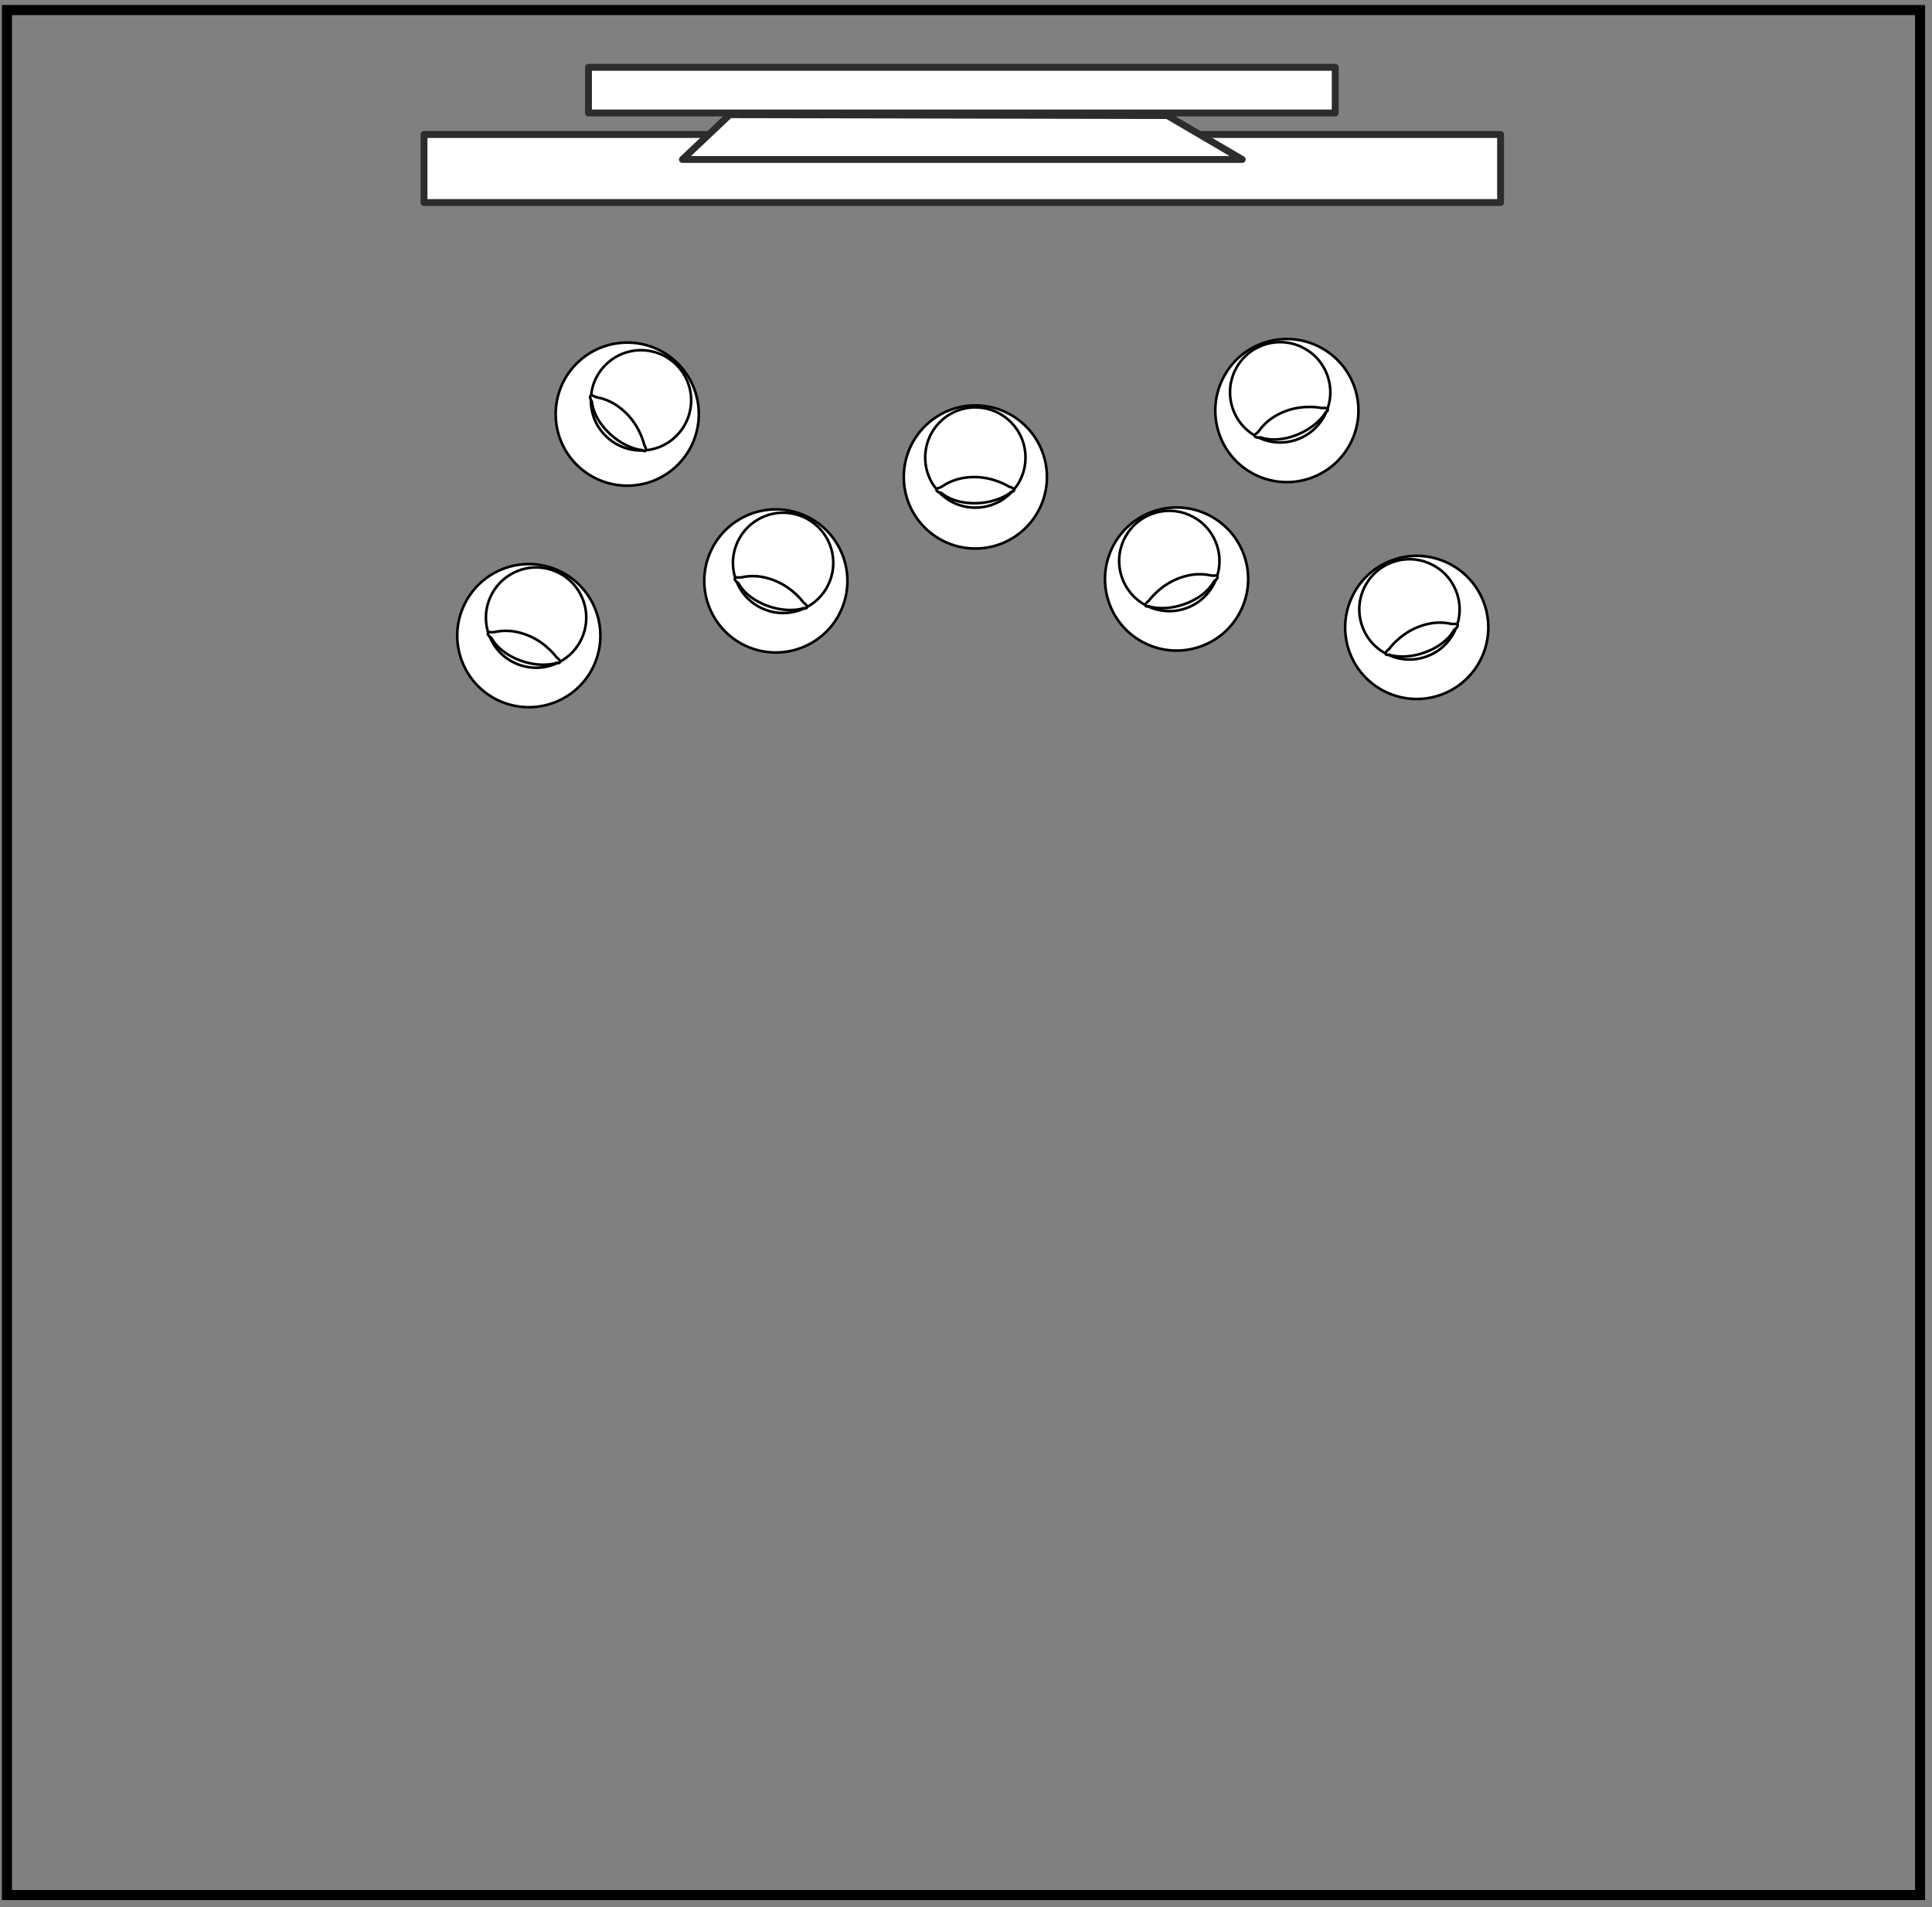 <svg width="235" height="232" viewBox="0 0 235 232" fill="none" xmlns="http://www.w3.org/2000/svg">
<rect x="0" y="0" width="235" height="232" fill="#808080" stroke="none"/>
<path d="M82.446 44.217C85.851 47.622 85.851 53.137 82.446 56.542C79.055 59.934 73.539 59.934 70.134 56.528C66.743 53.137 66.743 47.622 70.134 44.231C73.539 40.825 79.055 40.825 82.446 44.217Z" fill="white"/>
<path d="M82.446 44.217C85.851 47.622 85.851 53.137 82.446 56.542C79.055 59.934 73.539 59.934 70.134 56.528C66.743 53.137 66.743 47.622 70.134 44.231C73.539 40.825 79.055 40.825 82.446 44.217Z" stroke="black" stroke-width="0.318" stroke-linejoin="round"/>
<path d="M82.274 44.385C84.666 46.777 84.666 50.632 82.274 53.024C79.896 55.402 76.041 55.402 73.649 53.01C71.271 50.632 71.271 46.777 73.649 44.399C76.041 42.007 79.896 42.007 82.274 44.385Z" fill="white"/>
<path d="M82.274 44.385C84.666 46.777 84.666 50.632 82.274 53.024C79.896 55.402 76.041 55.402 73.649 53.01C71.271 50.632 71.271 46.777 73.649 44.399C76.041 42.007 79.896 42.007 82.274 44.385Z" stroke="black" stroke-width="0.318" stroke-linejoin="round"/>
<path d="M71.818 48.17C72.015 47.973 72.198 48.212 72.564 48.324C72.944 48.423 74.506 48.606 76.209 50.308C77.925 52.025 78.361 54.122 78.361 54.122C78.361 54.122 78.699 54.628 78.488 54.839C78.319 55.008 78.291 54.699 77.869 54.727C77.869 54.727 75.899 54.502 73.957 52.56C72.029 50.632 72.001 48.859 72.001 48.859C72.001 48.859 71.664 48.324 71.818 48.17Z" fill="white"/>
<path d="M71.818 48.17C72.015 47.973 72.184 48.226 72.564 48.324C72.944 48.423 74.506 48.606 76.209 50.308C77.925 52.025 78.361 54.122 78.361 54.122C78.361 54.122 78.699 54.628 78.488 54.839C78.319 55.008 78.291 54.699 77.869 54.727C77.869 54.727 75.899 54.502 73.957 52.56C72.029 50.632 72.001 48.859 72.001 48.859C72.001 48.859 71.664 48.324 71.818 48.17Z" stroke="black" stroke-width="0.318" stroke-linejoin="round"/>
<path d="M97.614 62.593C102.081 64.392 104.242 69.466 102.443 73.933C100.652 78.382 95.577 80.543 91.11 78.745C86.662 76.953 84.501 71.879 86.292 67.43C88.09 62.963 93.165 60.802 97.614 62.593Z" fill="white"/>
<path d="M97.614 62.593C102.081 64.392 104.242 69.466 102.443 73.933C100.652 78.382 95.577 80.543 91.11 78.745C86.662 76.953 84.501 71.879 86.292 67.43C88.09 62.963 93.165 60.802 97.614 62.593Z" stroke="black" stroke-width="0.318" stroke-linejoin="round"/>
<path d="M97.525 62.815C100.663 64.079 102.174 67.626 100.911 70.764C99.654 73.883 96.107 75.394 92.969 74.13C89.85 72.874 88.339 69.327 89.595 66.208C90.859 63.07 94.406 61.559 97.525 62.815Z" fill="white"/>
<path d="M97.525 62.815C100.663 64.079 102.174 67.626 100.911 70.764C99.654 73.883 96.107 75.394 92.969 74.13C89.85 72.874 88.339 69.327 89.595 66.208C90.859 63.07 94.406 61.559 97.525 62.815Z" stroke="black" stroke-width="0.318" stroke-linejoin="round"/>
<path d="M89.386 70.393C89.49 70.135 89.752 70.283 90.133 70.243C90.521 70.185 92.03 69.741 94.263 70.641C96.515 71.547 97.738 73.305 97.738 73.305C97.738 73.305 98.247 73.639 98.136 73.916C98.046 74.137 97.899 73.864 97.522 74.055C97.522 74.055 95.621 74.62 93.074 73.594C90.545 72.576 89.825 70.956 89.825 70.956C89.825 70.956 89.304 70.596 89.386 70.393Z" fill="white"/>
<path d="M89.386 70.393C89.49 70.135 89.745 70.301 90.133 70.243C90.521 70.185 92.03 69.741 94.263 70.641C96.515 71.547 97.738 73.305 97.738 73.305C97.738 73.305 98.247 73.639 98.136 73.916C98.046 74.137 97.899 73.864 97.522 74.055C97.522 74.055 95.621 74.62 93.074 73.594C90.545 72.576 89.825 70.956 89.825 70.956C89.825 70.956 89.304 70.596 89.386 70.393Z" stroke="black" stroke-width="0.318" stroke-linejoin="round"/>
<path d="M67.567 69.249C72.034 71.048 74.195 76.123 72.396 80.59C70.605 85.038 65.531 87.2 61.063 85.401C56.615 83.61 54.454 78.535 56.245 74.086C58.044 69.619 63.118 67.458 67.567 69.249Z" fill="white"/>
<path d="M67.567 69.249C72.034 71.048 74.195 76.123 72.396 80.59C70.605 85.038 65.531 87.2 61.063 85.401C56.615 83.61 54.454 78.535 56.245 74.086C58.044 69.619 63.118 67.458 67.567 69.249Z" stroke="black" stroke-width="0.318" stroke-linejoin="round"/>
<path d="M67.478 69.471C70.617 70.735 72.127 74.282 70.864 77.42C69.608 80.54 66.061 82.05 62.922 80.787C59.803 79.531 58.292 75.983 59.548 72.864C60.812 69.726 64.359 68.215 67.478 69.471Z" fill="white"/>
<path d="M67.479 69.471C70.617 70.735 72.127 74.282 70.864 77.42C69.608 80.54 66.061 82.05 62.922 80.787C59.803 79.531 58.292 75.983 59.548 72.864C60.812 69.726 64.359 68.215 67.479 69.471Z" stroke="black" stroke-width="0.318" stroke-linejoin="round"/>
<path d="M59.339 77.049C59.443 76.791 59.705 76.939 60.086 76.899C60.474 76.841 61.983 76.397 64.216 77.297C66.468 78.204 67.691 79.962 67.691 79.962C67.691 79.962 68.2 80.295 68.089 80.572C67.999 80.794 67.852 80.52 67.475 80.711C67.475 80.711 65.574 81.276 63.027 80.25C60.498 79.232 59.778 77.612 59.778 77.612C59.778 77.612 59.258 77.252 59.339 77.049Z" fill="white"/>
<path d="M59.339 77.049C59.443 76.791 59.698 76.958 60.086 76.899C60.474 76.841 61.983 76.397 64.216 77.297C66.468 78.204 67.691 79.962 67.691 79.962C67.691 79.962 68.2 80.295 68.089 80.572C67.999 80.794 67.852 80.52 67.475 80.711C67.475 80.711 65.574 81.276 63.027 80.25C60.498 79.232 59.778 77.612 59.778 77.612C59.778 77.612 59.258 77.252 59.339 77.049Z" stroke="black" stroke-width="0.318" stroke-linejoin="round"/>
<path d="M139.871 62.363C135.404 64.161 133.242 69.236 135.041 73.703C136.832 78.152 141.907 80.313 146.374 78.514C150.823 76.723 152.984 71.648 151.193 67.2C149.394 62.733 144.319 60.571 139.871 62.363Z" fill="white"/>
<path d="M139.871 62.363C135.404 64.161 133.242 69.236 135.041 73.703C136.832 78.152 141.907 80.313 146.374 78.514C150.823 76.723 152.984 71.648 151.193 67.2C149.394 62.733 144.319 60.571 139.871 62.363Z" stroke="black" stroke-width="0.318" stroke-linejoin="round"/>
<path d="M139.959 62.585C136.821 63.848 135.31 67.395 136.574 70.533C137.83 73.653 141.377 75.163 144.515 73.9C147.635 72.644 149.145 69.097 147.889 65.977C146.626 62.839 143.078 61.328 139.959 62.585Z" fill="white"/>
<path d="M139.959 62.585C136.821 63.848 135.31 67.395 136.574 70.533C137.83 73.653 141.377 75.163 144.515 73.9C147.635 72.644 149.145 69.097 147.889 65.977C146.626 62.839 143.078 61.328 139.959 62.585Z" stroke="black" stroke-width="0.318" stroke-linejoin="round"/>
<path d="M148.098 70.164C147.994 69.906 147.732 70.054 147.351 70.015C146.963 69.956 145.454 69.513 143.221 70.412C140.969 71.319 139.746 73.077 139.746 73.077C139.746 73.077 139.237 73.41 139.348 73.687C139.437 73.909 139.585 73.635 139.962 73.826C139.962 73.826 141.863 74.391 144.41 73.365C146.939 72.347 147.659 70.727 147.659 70.727C147.659 70.727 148.18 70.367 148.098 70.164Z" fill="white"/>
<path d="M148.098 70.164C147.994 69.906 147.739 70.073 147.351 70.015C146.963 69.956 145.454 69.513 143.221 70.412C140.969 71.319 139.746 73.077 139.746 73.077C139.746 73.077 139.237 73.41 139.348 73.687C139.437 73.909 139.585 73.635 139.962 73.826C139.962 73.826 141.863 74.391 144.41 73.365C146.939 72.347 147.659 70.727 147.659 70.727C147.659 70.727 148.18 70.367 148.098 70.164Z" stroke="black" stroke-width="0.318" stroke-linejoin="round"/>
<path d="M169.082 68.249C164.615 70.048 162.453 75.123 164.252 79.59C166.043 84.038 171.118 86.2 175.585 84.401C180.034 82.61 182.195 77.535 180.404 73.086C178.605 68.619 173.53 66.458 169.082 68.249Z" fill="white"/>
<path d="M169.082 68.249C164.615 70.048 162.453 75.123 164.252 79.59C166.043 84.038 171.118 86.2 175.585 84.401C180.034 82.61 182.195 77.535 180.404 73.086C178.605 68.619 173.53 66.458 169.082 68.249Z" stroke="black" stroke-width="0.318" stroke-linejoin="round"/>
<path d="M169.17 68.471C166.032 69.735 164.521 73.282 165.785 76.42C167.041 79.54 170.588 81.05 173.726 79.787C176.846 78.531 178.356 74.983 177.1 71.864C175.837 68.726 172.289 67.215 169.17 68.471Z" fill="white"/>
<path d="M169.17 68.471C166.032 69.735 164.521 73.282 165.785 76.42C167.041 79.54 170.588 81.05 173.726 79.787C176.846 78.531 178.356 74.983 177.1 71.864C175.837 68.726 172.289 67.215 169.17 68.471Z" stroke="black" stroke-width="0.318" stroke-linejoin="round"/>
<path d="M177.309 76.051C177.205 75.793 176.943 75.941 176.562 75.901C176.174 75.843 174.665 75.399 172.432 76.299C170.18 77.206 168.957 78.963 168.957 78.963C168.957 78.963 168.448 79.297 168.559 79.574C168.648 79.796 168.796 79.522 169.173 79.713C169.173 79.713 171.074 80.278 173.621 79.252C176.15 78.234 176.87 76.614 176.87 76.614C176.87 76.614 177.39 76.254 177.309 76.051Z" fill="white"/>
<path d="M177.309 76.051C177.205 75.793 176.95 75.96 176.562 75.901C176.174 75.843 174.665 75.399 172.432 76.299C170.18 77.206 168.957 78.963 168.957 78.963C168.957 78.963 168.448 79.297 168.559 79.574C168.648 79.796 168.796 79.522 169.173 79.713C169.173 79.713 171.074 80.278 173.621 79.252C176.15 78.234 176.87 76.614 176.87 76.614C176.87 76.614 177.39 76.254 177.309 76.051Z" stroke="black" stroke-width="0.318" stroke-linejoin="round"/>
<path d="M118.628 49.319C123.444 49.319 127.344 53.219 127.344 58.035C127.344 62.83 123.444 66.731 118.628 66.731C113.832 66.731 109.932 62.83 109.932 58.035C109.932 53.219 113.832 49.319 118.628 49.319Z" fill="white"/>
<path d="M118.628 49.319C123.444 49.319 127.344 53.219 127.344 58.035C127.344 62.83 123.444 66.731 118.628 66.731C113.832 66.731 109.932 62.83 109.932 58.035C109.932 53.219 113.832 49.319 118.628 49.319Z" stroke="black" stroke-width="0.318" stroke-linejoin="round"/>
<path d="M118.627 49.558C122.01 49.558 124.736 52.284 124.736 55.667C124.736 59.03 122.01 61.756 118.627 61.756C115.264 61.756 112.538 59.03 112.538 55.667C112.538 52.284 115.264 49.558 118.627 49.558Z" fill="white"/>
<path d="M118.627 49.558C122.01 49.558 124.736 52.284 124.736 55.667C124.736 59.03 122.01 61.756 118.627 61.756C115.264 61.756 112.538 59.03 112.538 55.667C112.538 52.284 115.264 49.558 118.627 49.558Z" stroke="black" stroke-width="0.318" stroke-linejoin="round"/>
<path d="M113.909 59.627C113.909 59.348 114.207 59.388 114.545 59.209C114.884 59.01 116.117 58.035 118.525 58.035C120.953 58.035 122.744 59.209 122.744 59.209C122.744 59.209 123.341 59.328 123.341 59.627C123.341 59.866 123.102 59.667 122.823 59.985C122.823 59.985 121.271 61.219 118.525 61.219C115.799 61.219 114.526 59.985 114.526 59.985C114.526 59.985 113.909 59.846 113.909 59.627Z" fill="white"/>
<path d="M113.909 59.627C113.909 59.348 114.207 59.408 114.545 59.209C114.884 59.01 116.117 58.035 118.525 58.035C120.953 58.035 122.744 59.209 122.744 59.209C122.744 59.209 123.341 59.328 123.341 59.627C123.341 59.866 123.102 59.667 122.823 59.985C122.823 59.985 121.271 61.219 118.525 61.219C115.799 61.219 114.526 59.985 114.526 59.985C114.526 59.985 113.909 59.846 113.909 59.627Z" stroke="black" stroke-width="0.318" stroke-linejoin="round"/>
<path d="M153.515 41.778C158.035 40.117 163.041 42.431 164.703 46.951C166.357 51.453 164.042 56.459 159.523 58.12C155.021 59.775 150.015 57.46 148.36 52.959C146.699 48.439 149.014 43.432 153.515 41.778Z" fill="white"/>
<path d="M153.515 41.778C158.035 40.117 163.041 42.431 164.703 46.951C166.357 51.453 164.042 56.459 159.523 58.12C155.021 59.775 150.015 57.46 148.36 52.959C146.699 48.439 149.014 43.432 153.515 41.778Z" stroke="black" stroke-width="0.318" stroke-linejoin="round"/>
<path d="M153.599 42.002C156.774 40.835 160.274 42.453 161.441 45.629C162.601 48.785 160.983 52.284 157.808 53.452C154.651 54.612 151.152 52.994 149.992 49.837C148.824 46.662 150.443 43.163 153.599 42.002Z" fill="white"/>
<path d="M153.599 42.002C156.774 40.835 160.274 42.453 161.441 45.629C162.601 48.785 160.983 52.284 157.808 53.452C154.651 54.612 151.152 52.994 149.992 49.837C148.824 46.662 150.443 43.163 153.599 42.002Z" stroke="black" stroke-width="0.318" stroke-linejoin="round"/>
<path d="M152.644 53.082C152.548 52.821 152.841 52.755 153.097 52.47C153.346 52.167 154.168 50.826 156.428 49.995C158.706 49.158 160.792 49.642 160.792 49.642C160.792 49.642 161.394 49.548 161.497 49.828C161.579 50.052 161.286 49.948 161.135 50.343C161.135 50.343 160.103 52.036 157.526 52.984C154.967 53.924 153.346 53.206 153.346 53.206C153.346 53.206 152.719 53.288 152.644 53.082Z" fill="white"/>
<path d="M152.644 53.082C152.548 52.821 152.848 52.774 153.097 52.47C153.346 52.167 154.168 50.826 156.428 49.995C158.706 49.158 160.792 49.642 160.792 49.642C160.792 49.642 161.394 49.548 161.497 49.828C161.579 50.052 161.286 49.948 161.135 50.343C161.135 50.343 160.103 52.036 157.526 52.984C154.967 53.924 153.346 53.206 153.346 53.206C153.346 53.206 152.719 53.288 152.644 53.082Z" stroke="black" stroke-width="0.318" stroke-linejoin="round"/>
<rect x="0.845" y="1.224" width="232.704" height="229.314" stroke="black" stroke-width="1.222"/>
<path d="M162.409 13.742L162.409 8.189L71.581 8.189L71.581 13.742L162.409 13.742ZM182.523 24.637L182.523 16.36L51.572 16.36L51.572 24.637L182.523 24.637Z" fill="white"/>
<path fill-rule="evenodd" clip-rule="evenodd" d="M162.409 13.742L162.409 8.189L71.581 8.189L71.581 13.742L162.409 13.742ZM182.523 24.637L182.523 16.36L51.572 16.36L51.572 24.637L182.523 24.637Z" stroke="#2C2C2C" stroke-width="0.838" stroke-linejoin="round"/>
<path d="M141.984 14.056L151.099 19.398L83.004 19.398L88.766 13.951L141.984 14.056Z" fill="white"/>
<path d="M141.984 14.056L151.099 19.398L83.004 19.398L88.766 13.951L141.984 14.056Z" stroke="#2C2C2C" stroke-width="0.838" stroke-linejoin="round"/>
</svg>
